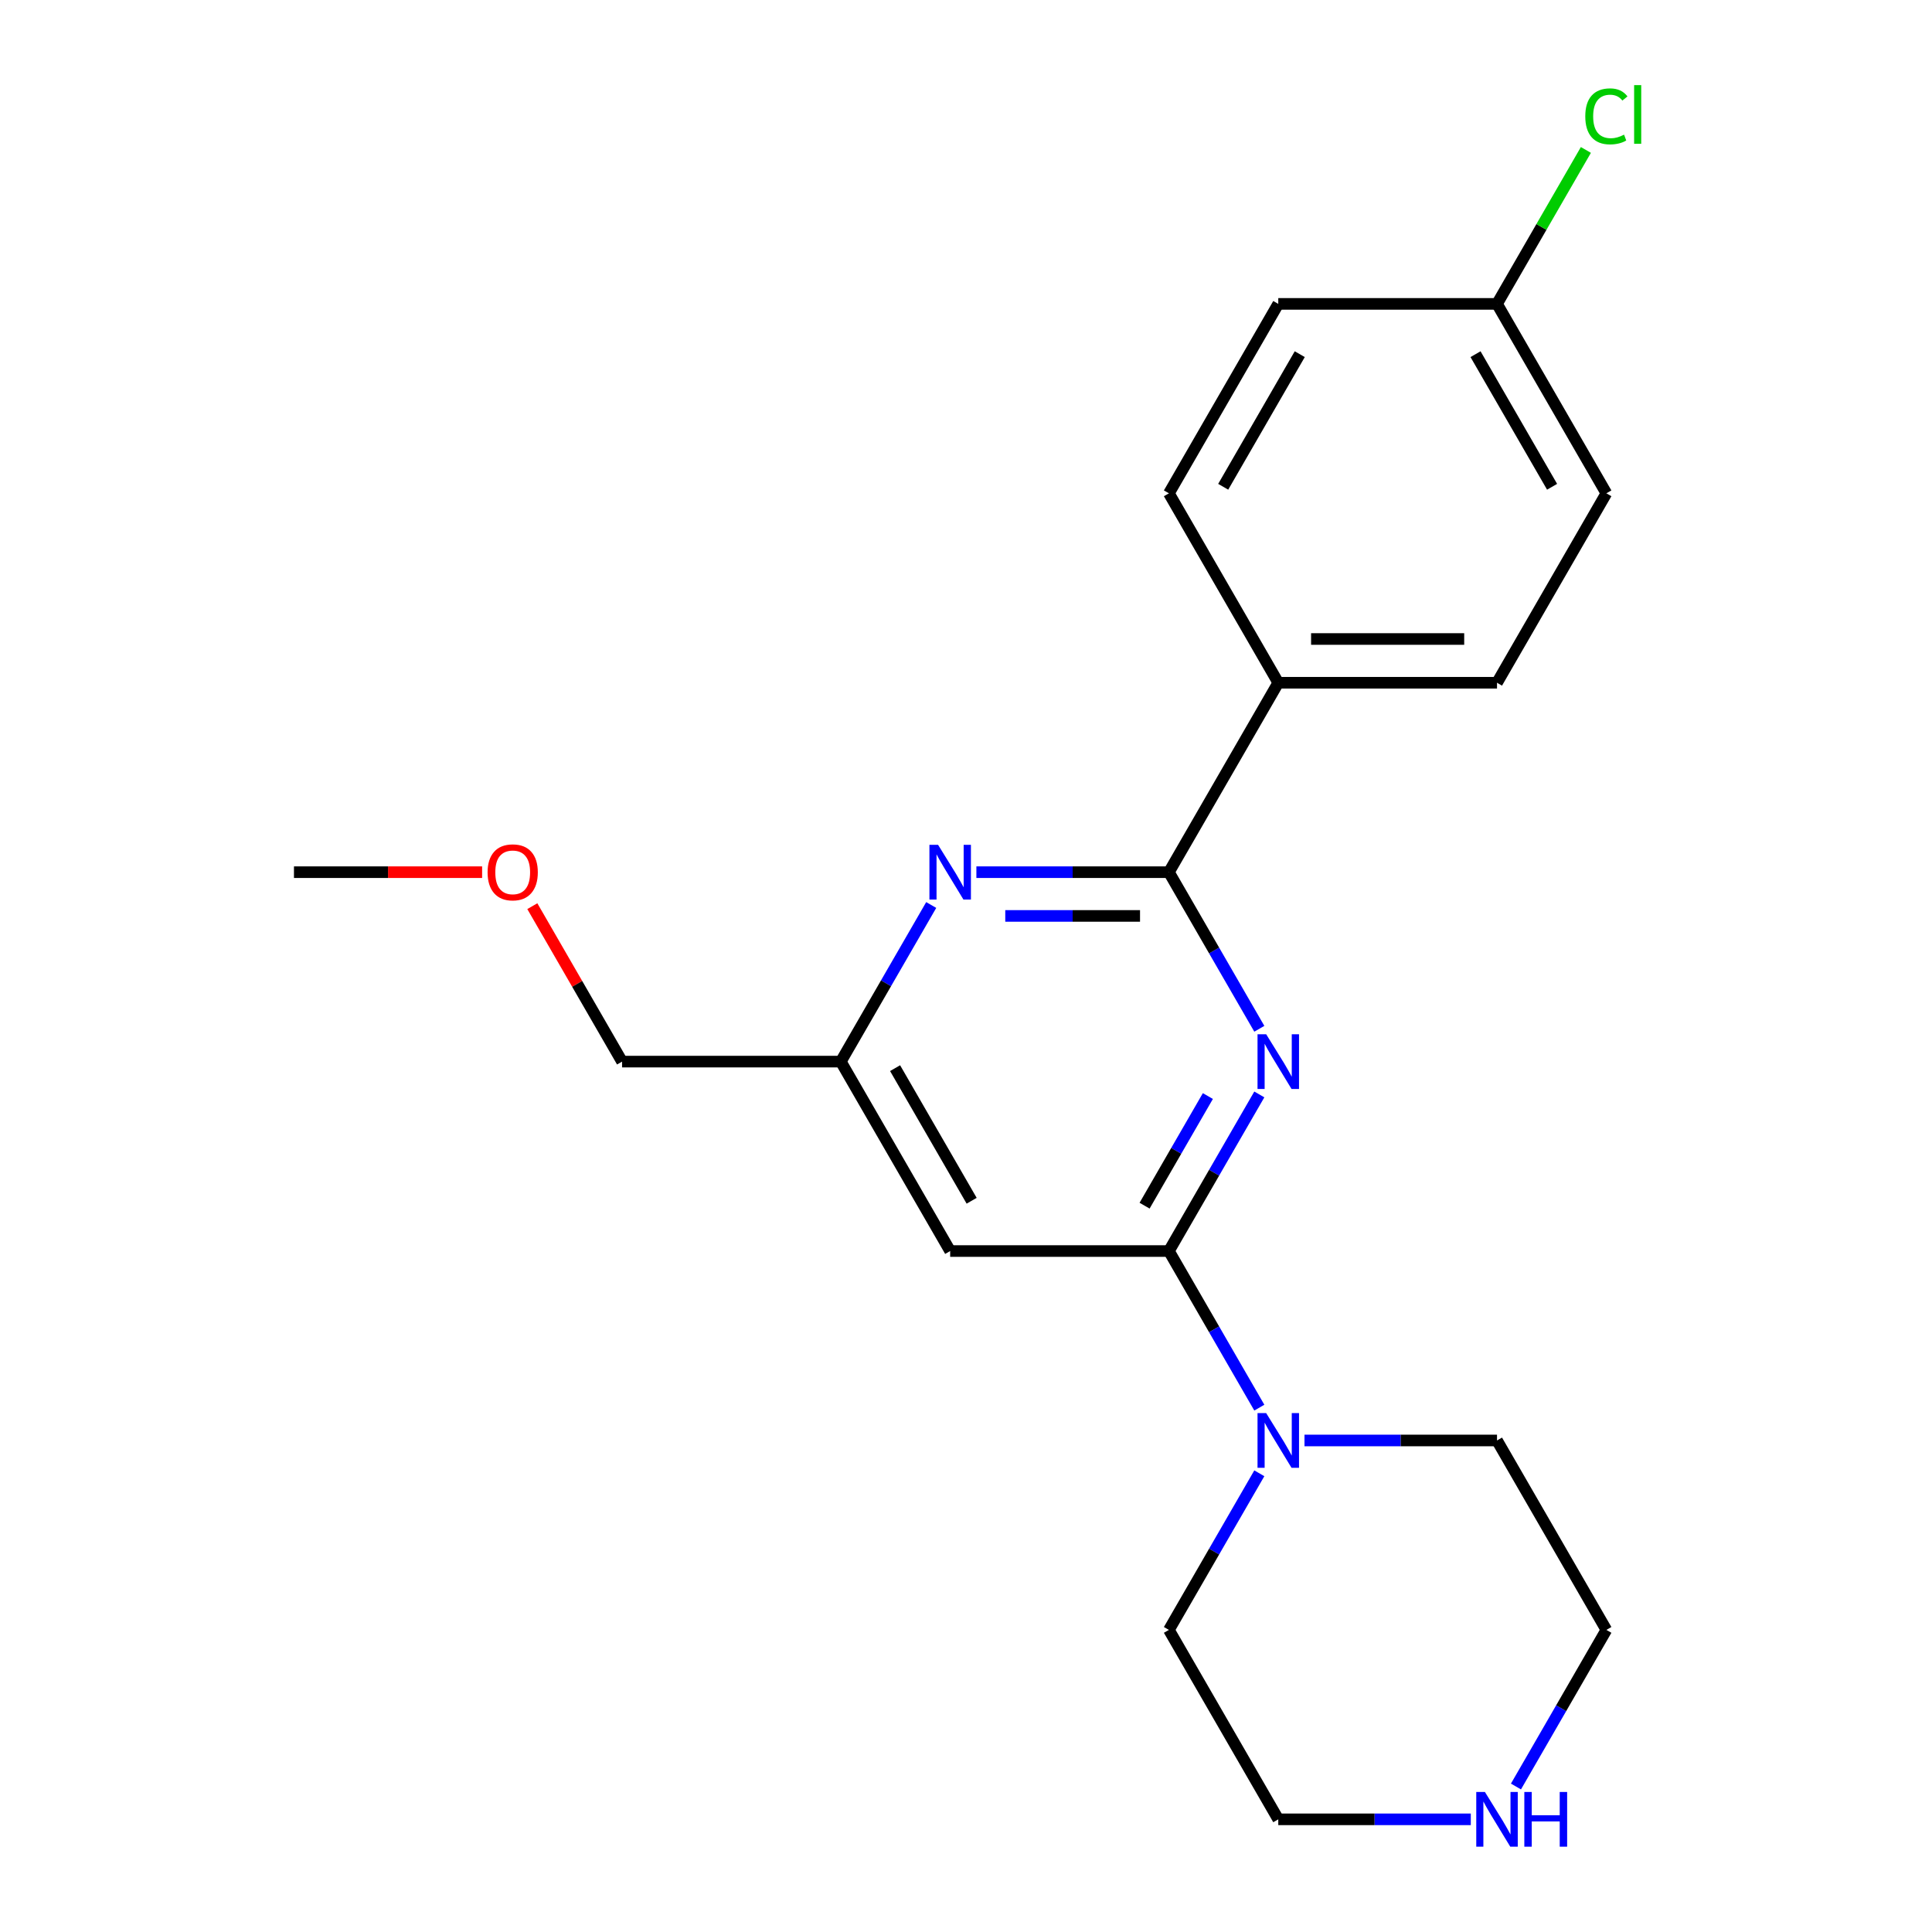 <?xml version='1.0' encoding='iso-8859-1'?>
<svg version='1.1' baseProfile='full'
              xmlns='http://www.w3.org/2000/svg'
                      xmlns:rdkit='http://www.rdkit.org/xml'
                      xmlns:xlink='http://www.w3.org/1999/xlink'
                  xml:space='preserve'
width='1000px' height='1000px' viewBox='0 0 1000 1000'>
<!-- END OF HEADER -->
<rect style='opacity:1.0;fill:#FFFFFF;stroke:none' width='1000' height='1000' x='0' y='0'> </rect>
<path class='bond-0' d='M 651.823,566.478 L 628.424,607.007' style='fill:none;fill-rule:evenodd;stroke:#0000FF;stroke-width:6px;stroke-linecap:butt;stroke-linejoin:miter;stroke-opacity:1' />
<path class='bond-0' d='M 628.424,607.007 L 605.024,647.537' style='fill:none;fill-rule:evenodd;stroke:#000000;stroke-width:6px;stroke-linecap:butt;stroke-linejoin:miter;stroke-opacity:1' />
<path class='bond-0' d='M 625.194,567.315 L 608.814,595.686' style='fill:none;fill-rule:evenodd;stroke:#0000FF;stroke-width:6px;stroke-linecap:butt;stroke-linejoin:miter;stroke-opacity:1' />
<path class='bond-0' d='M 608.814,595.686 L 592.434,624.056' style='fill:none;fill-rule:evenodd;stroke:#000000;stroke-width:6px;stroke-linecap:butt;stroke-linejoin:miter;stroke-opacity:1' />
<path class='bond-1' d='M 651.823,532.497 L 628.424,491.968' style='fill:none;fill-rule:evenodd;stroke:#0000FF;stroke-width:6px;stroke-linecap:butt;stroke-linejoin:miter;stroke-opacity:1' />
<path class='bond-1' d='M 628.424,491.968 L 605.024,451.439' style='fill:none;fill-rule:evenodd;stroke:#000000;stroke-width:6px;stroke-linecap:butt;stroke-linejoin:miter;stroke-opacity:1' />
<path class='bond-3' d='M 605.024,647.537 L 628.424,688.066' style='fill:none;fill-rule:evenodd;stroke:#000000;stroke-width:6px;stroke-linecap:butt;stroke-linejoin:miter;stroke-opacity:1' />
<path class='bond-3' d='M 628.424,688.066 L 651.823,728.595' style='fill:none;fill-rule:evenodd;stroke:#0000FF;stroke-width:6px;stroke-linecap:butt;stroke-linejoin:miter;stroke-opacity:1' />
<path class='bond-4' d='M 605.024,647.537 L 491.807,647.537' style='fill:none;fill-rule:evenodd;stroke:#000000;stroke-width:6px;stroke-linecap:butt;stroke-linejoin:miter;stroke-opacity:1' />
<path class='bond-2' d='M 605.024,451.439 L 555.201,451.439' style='fill:none;fill-rule:evenodd;stroke:#000000;stroke-width:6px;stroke-linecap:butt;stroke-linejoin:miter;stroke-opacity:1' />
<path class='bond-2' d='M 555.201,451.439 L 505.377,451.439' style='fill:none;fill-rule:evenodd;stroke:#0000FF;stroke-width:6px;stroke-linecap:butt;stroke-linejoin:miter;stroke-opacity:1' />
<path class='bond-2' d='M 590.077,474.082 L 555.201,474.082' style='fill:none;fill-rule:evenodd;stroke:#000000;stroke-width:6px;stroke-linecap:butt;stroke-linejoin:miter;stroke-opacity:1' />
<path class='bond-2' d='M 555.201,474.082 L 520.324,474.082' style='fill:none;fill-rule:evenodd;stroke:#0000FF;stroke-width:6px;stroke-linecap:butt;stroke-linejoin:miter;stroke-opacity:1' />
<path class='bond-6' d='M 605.024,451.439 L 661.633,353.39' style='fill:none;fill-rule:evenodd;stroke:#000000;stroke-width:6px;stroke-linecap:butt;stroke-linejoin:miter;stroke-opacity:1' />
<path class='bond-5' d='M 481.997,468.429 L 458.598,508.958' style='fill:none;fill-rule:evenodd;stroke:#0000FF;stroke-width:6px;stroke-linecap:butt;stroke-linejoin:miter;stroke-opacity:1' />
<path class='bond-5' d='M 458.598,508.958 L 435.198,549.488' style='fill:none;fill-rule:evenodd;stroke:#000000;stroke-width:6px;stroke-linecap:butt;stroke-linejoin:miter;stroke-opacity:1' />
<path class='bond-14' d='M 675.203,745.586 L 725.026,745.586' style='fill:none;fill-rule:evenodd;stroke:#0000FF;stroke-width:6px;stroke-linecap:butt;stroke-linejoin:miter;stroke-opacity:1' />
<path class='bond-14' d='M 725.026,745.586 L 774.85,745.586' style='fill:none;fill-rule:evenodd;stroke:#000000;stroke-width:6px;stroke-linecap:butt;stroke-linejoin:miter;stroke-opacity:1' />
<path class='bond-15' d='M 651.823,762.576 L 628.424,803.105' style='fill:none;fill-rule:evenodd;stroke:#0000FF;stroke-width:6px;stroke-linecap:butt;stroke-linejoin:miter;stroke-opacity:1' />
<path class='bond-15' d='M 628.424,803.105 L 605.024,843.635' style='fill:none;fill-rule:evenodd;stroke:#000000;stroke-width:6px;stroke-linecap:butt;stroke-linejoin:miter;stroke-opacity:1' />
<path class='bond-21' d='M 491.807,647.537 L 435.198,549.488' style='fill:none;fill-rule:evenodd;stroke:#000000;stroke-width:6px;stroke-linecap:butt;stroke-linejoin:miter;stroke-opacity:1' />
<path class='bond-21' d='M 502.925,621.508 L 463.299,552.873' style='fill:none;fill-rule:evenodd;stroke:#000000;stroke-width:6px;stroke-linecap:butt;stroke-linejoin:miter;stroke-opacity:1' />
<path class='bond-19' d='M 435.198,549.488 L 321.981,549.488' style='fill:none;fill-rule:evenodd;stroke:#000000;stroke-width:6px;stroke-linecap:butt;stroke-linejoin:miter;stroke-opacity:1' />
<path class='bond-8' d='M 661.633,353.39 L 774.85,353.39' style='fill:none;fill-rule:evenodd;stroke:#000000;stroke-width:6px;stroke-linecap:butt;stroke-linejoin:miter;stroke-opacity:1' />
<path class='bond-8' d='M 678.615,330.746 L 757.867,330.746' style='fill:none;fill-rule:evenodd;stroke:#000000;stroke-width:6px;stroke-linecap:butt;stroke-linejoin:miter;stroke-opacity:1' />
<path class='bond-9' d='M 661.633,353.39 L 605.024,255.341' style='fill:none;fill-rule:evenodd;stroke:#000000;stroke-width:6px;stroke-linecap:butt;stroke-linejoin:miter;stroke-opacity:1' />
<path class='bond-7' d='M 761.279,941.683 L 711.456,941.683' style='fill:none;fill-rule:evenodd;stroke:#0000FF;stroke-width:6px;stroke-linecap:butt;stroke-linejoin:miter;stroke-opacity:1' />
<path class='bond-7' d='M 711.456,941.683 L 661.633,941.683' style='fill:none;fill-rule:evenodd;stroke:#000000;stroke-width:6px;stroke-linecap:butt;stroke-linejoin:miter;stroke-opacity:1' />
<path class='bond-23' d='M 784.659,924.693 L 808.059,884.164' style='fill:none;fill-rule:evenodd;stroke:#0000FF;stroke-width:6px;stroke-linecap:butt;stroke-linejoin:miter;stroke-opacity:1' />
<path class='bond-23' d='M 808.059,884.164 L 831.458,843.635' style='fill:none;fill-rule:evenodd;stroke:#000000;stroke-width:6px;stroke-linecap:butt;stroke-linejoin:miter;stroke-opacity:1' />
<path class='bond-12' d='M 774.85,353.39 L 831.458,255.341' style='fill:none;fill-rule:evenodd;stroke:#000000;stroke-width:6px;stroke-linecap:butt;stroke-linejoin:miter;stroke-opacity:1' />
<path class='bond-11' d='M 605.024,255.341 L 661.633,157.292' style='fill:none;fill-rule:evenodd;stroke:#000000;stroke-width:6px;stroke-linecap:butt;stroke-linejoin:miter;stroke-opacity:1' />
<path class='bond-11' d='M 633.125,251.955 L 672.751,183.321' style='fill:none;fill-rule:evenodd;stroke:#000000;stroke-width:6px;stroke-linecap:butt;stroke-linejoin:miter;stroke-opacity:1' />
<path class='bond-10' d='M 774.85,157.292 L 661.633,157.292' style='fill:none;fill-rule:evenodd;stroke:#000000;stroke-width:6px;stroke-linecap:butt;stroke-linejoin:miter;stroke-opacity:1' />
<path class='bond-13' d='M 774.85,157.292 L 797.851,117.453' style='fill:none;fill-rule:evenodd;stroke:#000000;stroke-width:6px;stroke-linecap:butt;stroke-linejoin:miter;stroke-opacity:1' />
<path class='bond-13' d='M 797.851,117.453 L 820.852,77.613' style='fill:none;fill-rule:evenodd;stroke:#00CC00;stroke-width:6px;stroke-linecap:butt;stroke-linejoin:miter;stroke-opacity:1' />
<path class='bond-22' d='M 774.85,157.292 L 831.458,255.341' style='fill:none;fill-rule:evenodd;stroke:#000000;stroke-width:6px;stroke-linecap:butt;stroke-linejoin:miter;stroke-opacity:1' />
<path class='bond-22' d='M 763.731,183.321 L 803.357,251.955' style='fill:none;fill-rule:evenodd;stroke:#000000;stroke-width:6px;stroke-linecap:butt;stroke-linejoin:miter;stroke-opacity:1' />
<path class='bond-17' d='M 774.85,745.586 L 831.458,843.635' style='fill:none;fill-rule:evenodd;stroke:#000000;stroke-width:6px;stroke-linecap:butt;stroke-linejoin:miter;stroke-opacity:1' />
<path class='bond-16' d='M 605.024,843.635 L 661.633,941.683' style='fill:none;fill-rule:evenodd;stroke:#000000;stroke-width:6px;stroke-linecap:butt;stroke-linejoin:miter;stroke-opacity:1' />
<path class='bond-18' d='M 275.528,469.029 L 298.755,509.258' style='fill:none;fill-rule:evenodd;stroke:#FF0000;stroke-width:6px;stroke-linecap:butt;stroke-linejoin:miter;stroke-opacity:1' />
<path class='bond-18' d='M 298.755,509.258 L 321.981,549.488' style='fill:none;fill-rule:evenodd;stroke:#000000;stroke-width:6px;stroke-linecap:butt;stroke-linejoin:miter;stroke-opacity:1' />
<path class='bond-20' d='M 249.542,451.439 L 200.849,451.439' style='fill:none;fill-rule:evenodd;stroke:#FF0000;stroke-width:6px;stroke-linecap:butt;stroke-linejoin:miter;stroke-opacity:1' />
<path class='bond-20' d='M 200.849,451.439 L 152.155,451.439' style='fill:none;fill-rule:evenodd;stroke:#000000;stroke-width:6px;stroke-linecap:butt;stroke-linejoin:miter;stroke-opacity:1' />
<path  class='atom-0' d='M 655.373 535.328
L 664.653 550.328
Q 665.573 551.808, 667.053 554.488
Q 668.533 557.168, 668.613 557.328
L 668.613 535.328
L 672.373 535.328
L 672.373 563.648
L 668.493 563.648
L 658.533 547.248
Q 657.373 545.328, 656.133 543.128
Q 654.933 540.928, 654.573 540.248
L 654.573 563.648
L 650.893 563.648
L 650.893 535.328
L 655.373 535.328
' fill='#0000FF'/>
<path  class='atom-3' d='M 485.547 437.279
L 494.827 452.279
Q 495.747 453.759, 497.227 456.439
Q 498.707 459.119, 498.787 459.279
L 498.787 437.279
L 502.547 437.279
L 502.547 465.599
L 498.667 465.599
L 488.707 449.199
Q 487.547 447.279, 486.307 445.079
Q 485.107 442.879, 484.747 442.199
L 484.747 465.599
L 481.067 465.599
L 481.067 437.279
L 485.547 437.279
' fill='#0000FF'/>
<path  class='atom-4' d='M 655.373 731.426
L 664.653 746.426
Q 665.573 747.906, 667.053 750.586
Q 668.533 753.266, 668.613 753.426
L 668.613 731.426
L 672.373 731.426
L 672.373 759.746
L 668.493 759.746
L 658.533 743.346
Q 657.373 741.426, 656.133 739.226
Q 654.933 737.026, 654.573 736.346
L 654.573 759.746
L 650.893 759.746
L 650.893 731.426
L 655.373 731.426
' fill='#0000FF'/>
<path  class='atom-8' d='M 768.59 927.523
L 777.87 942.523
Q 778.79 944.003, 780.27 946.683
Q 781.75 949.363, 781.83 949.523
L 781.83 927.523
L 785.59 927.523
L 785.59 955.843
L 781.71 955.843
L 771.75 939.443
Q 770.59 937.523, 769.35 935.323
Q 768.15 933.123, 767.79 932.443
L 767.79 955.843
L 764.11 955.843
L 764.11 927.523
L 768.59 927.523
' fill='#0000FF'/>
<path  class='atom-8' d='M 788.99 927.523
L 792.83 927.523
L 792.83 939.563
L 807.31 939.563
L 807.31 927.523
L 811.15 927.523
L 811.15 955.843
L 807.31 955.843
L 807.31 942.763
L 792.83 942.763
L 792.83 955.843
L 788.99 955.843
L 788.99 927.523
' fill='#0000FF'/>
<path  class='atom-14' d='M 820.538 60.223
Q 820.538 53.183, 823.818 49.503
Q 827.138 45.783, 833.418 45.783
Q 839.258 45.783, 842.378 49.903
L 839.738 52.063
Q 837.458 49.063, 833.418 49.063
Q 829.138 49.063, 826.858 51.943
Q 824.618 54.783, 824.618 60.223
Q 824.618 65.823, 826.938 68.703
Q 829.298 71.583, 833.858 71.583
Q 836.978 71.583, 840.618 69.703
L 841.738 72.703
Q 840.258 73.663, 838.018 74.223
Q 835.778 74.783, 833.298 74.783
Q 827.138 74.783, 823.818 71.023
Q 820.538 67.263, 820.538 60.223
' fill='#00CC00'/>
<path  class='atom-14' d='M 845.818 44.063
L 849.498 44.063
L 849.498 74.423
L 845.818 74.423
L 845.818 44.063
' fill='#00CC00'/>
<path  class='atom-19' d='M 252.373 451.519
Q 252.373 444.719, 255.733 440.919
Q 259.093 437.119, 265.373 437.119
Q 271.653 437.119, 275.013 440.919
Q 278.373 444.719, 278.373 451.519
Q 278.373 458.399, 274.973 462.319
Q 271.573 466.199, 265.373 466.199
Q 259.133 466.199, 255.733 462.319
Q 252.373 458.439, 252.373 451.519
M 265.373 462.999
Q 269.693 462.999, 272.013 460.119
Q 274.373 457.199, 274.373 451.519
Q 274.373 445.959, 272.013 443.159
Q 269.693 440.319, 265.373 440.319
Q 261.053 440.319, 258.693 443.119
Q 256.373 445.919, 256.373 451.519
Q 256.373 457.239, 258.693 460.119
Q 261.053 462.999, 265.373 462.999
' fill='#FF0000'/>
</svg>
